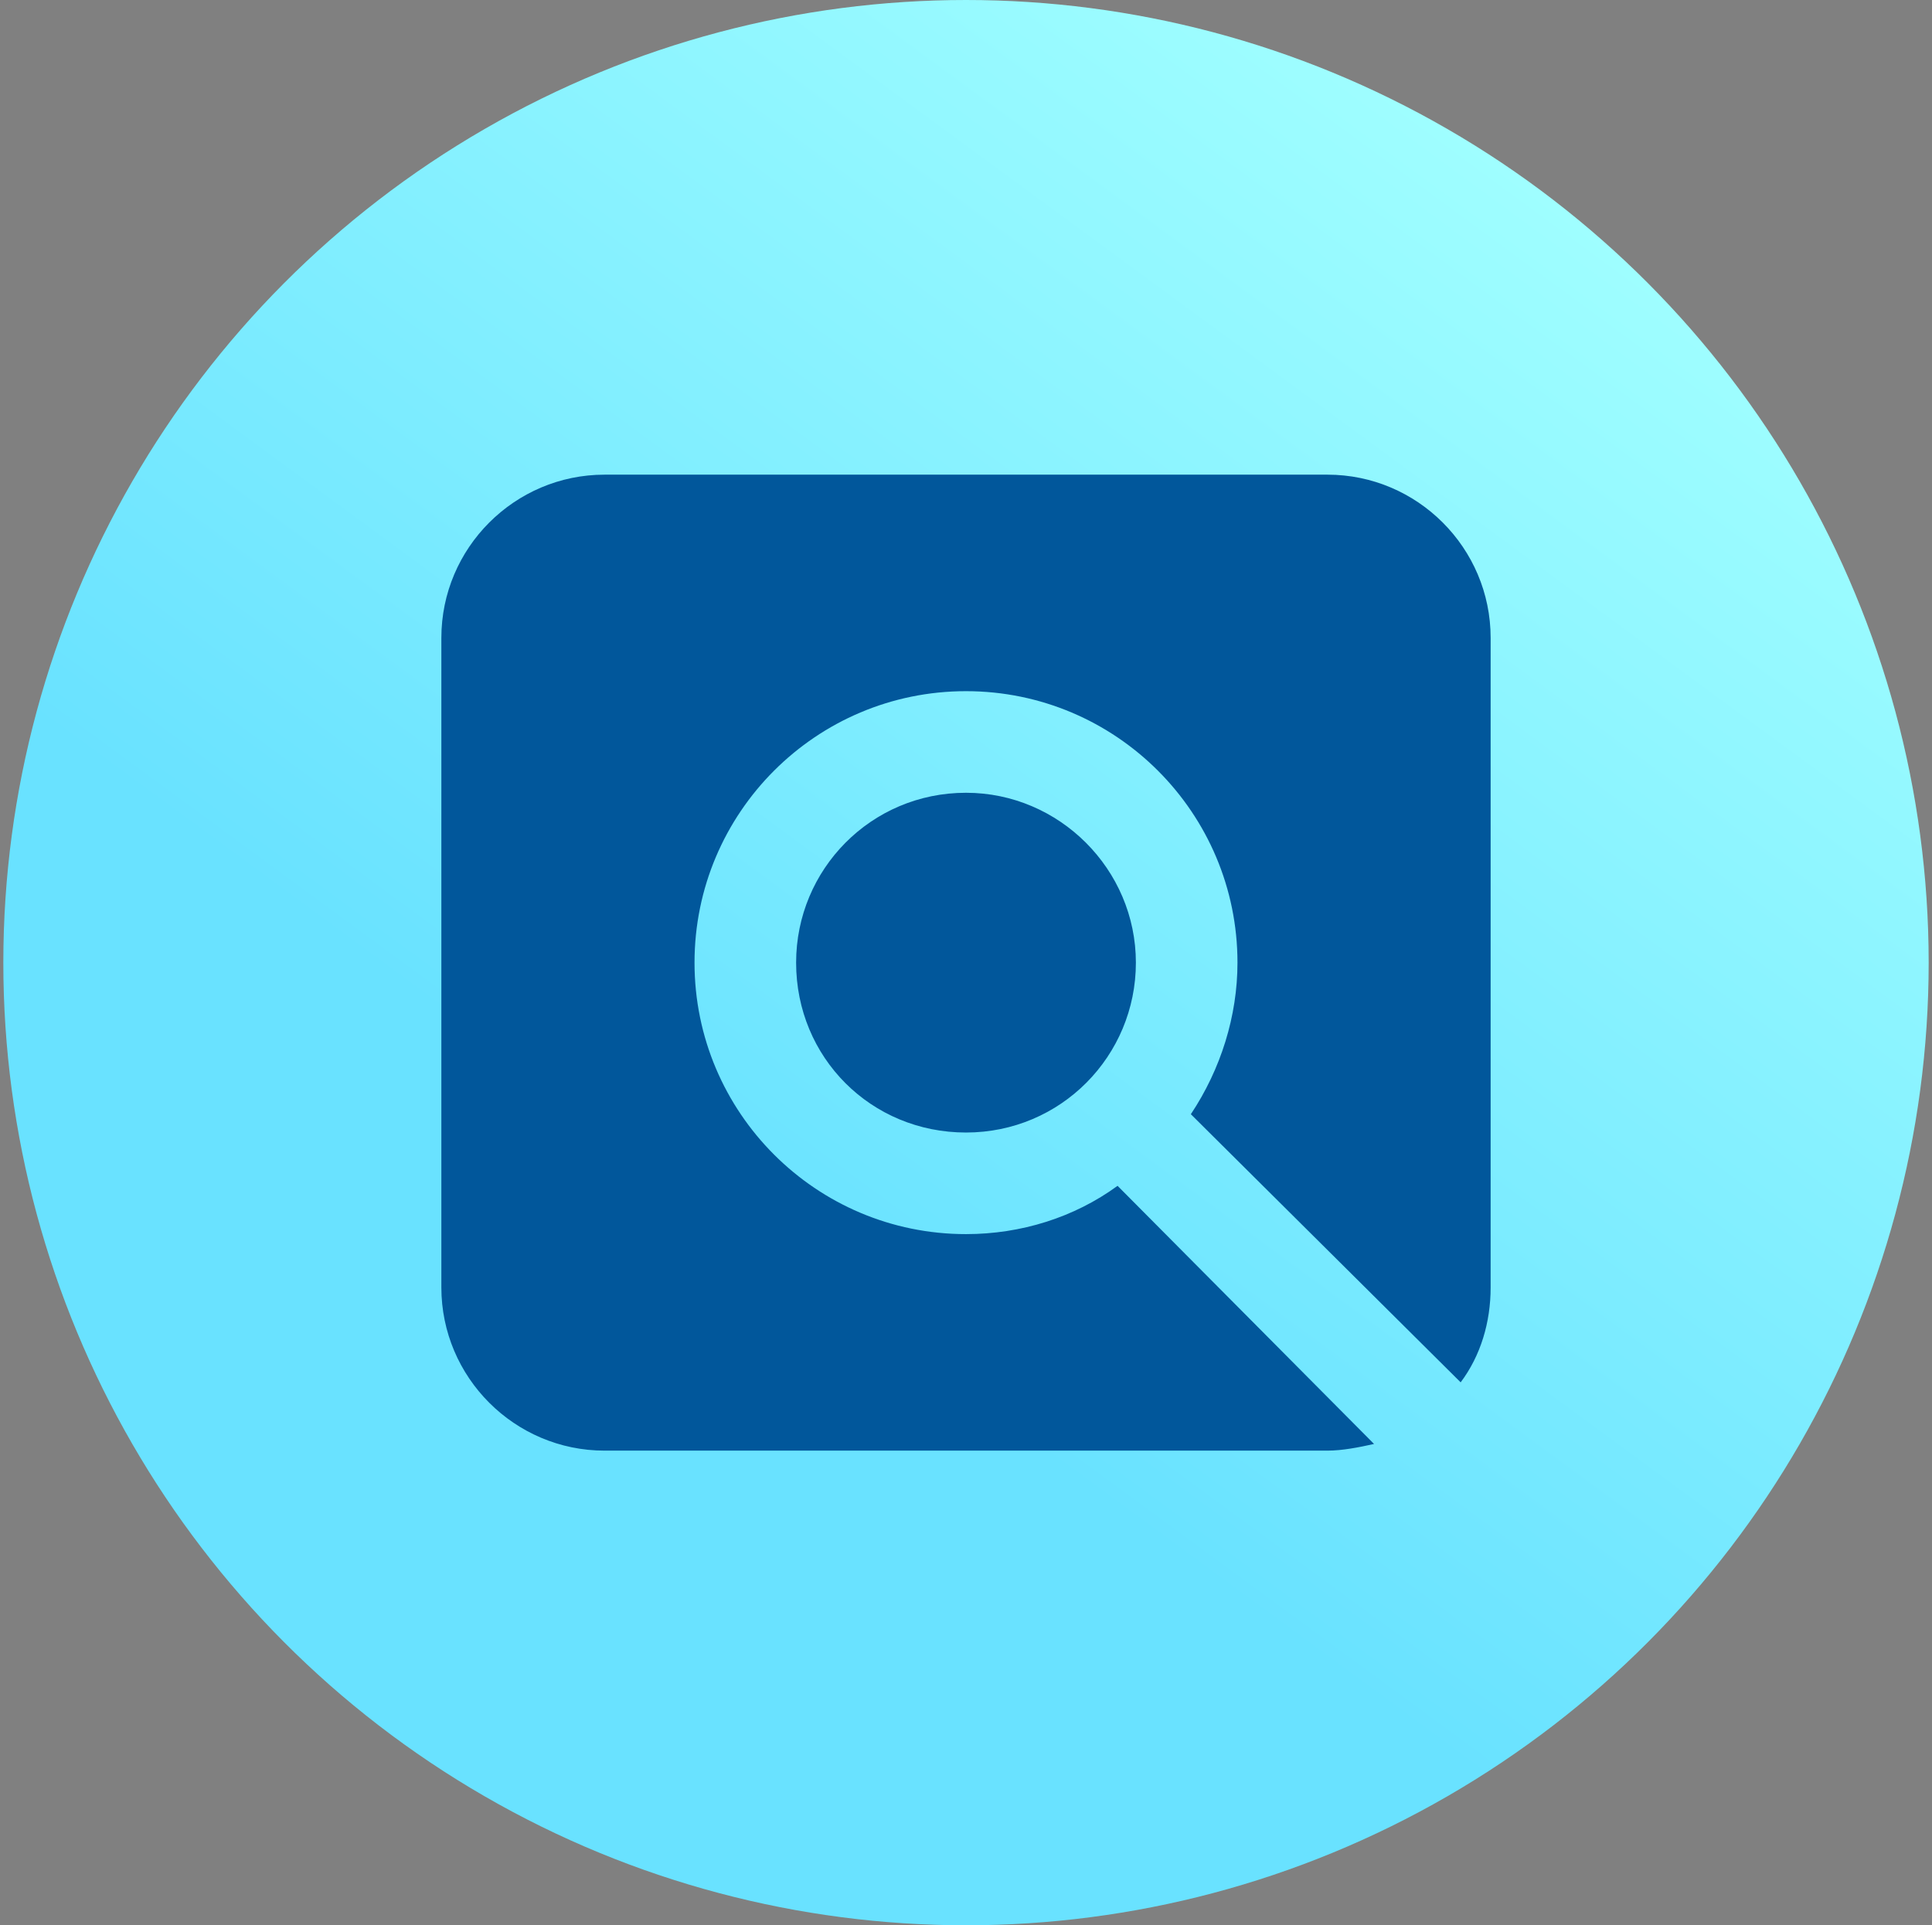 <?xml version="1.0" encoding="utf-8"?>
<!-- Generator: Adobe Illustrator 26.0.2, SVG Export Plug-In . SVG Version: 6.00 Build 0)  -->
<svg version="1.1" id="Layer_1" xmlns="http://www.w3.org/2000/svg" xmlns:xlink="http://www.w3.org/1999/xlink" x="0px" y="0px"
	 viewBox="0 0 116 115.6" style="enable-background:new 0 0 116 115.6;" xml:space="preserve">
<rect x="0" y="0" width="116" height="115.6" fill="#808080" stroke="none"/>
<style type="text/css">
	.st0{fill:url(#SVGID_1_);}
	.st1{fill-rule:evenodd;clip-rule:evenodd;fill:#01579B;}
</style>
<g>
	<g>
		
			<linearGradient id="SVGID_1_" gradientUnits="userSpaceOnUse" x1="31.196" y1="23.692" x2="109.702" y2="130.622" gradientTransform="matrix(1 0 0 -1 0 118)">
			<stop  offset="0.18" style="stop-color:#69E2FF"/>
			<stop  offset="0.8" style="stop-color:#A1FFFF"/>
		</linearGradient>
		<circle class="st0" cx="58" cy="57.8" r="57.8"/>
		<path class="st1" d="M82.5,86.7c-0.9,0.2-1.9,0.4-2.8,0.4H36.3c-5.4,0-9.8-4.4-9.8-9.8v-39c0-5.4,4.4-9.8,9.8-9.8h43.4
			c5.4,0,9.8,4.4,9.8,9.8v39c0,2.1-0.6,4.1-1.8,5.7L71.5,66.9c1.8-2.7,2.8-5.9,2.8-9.1c0-9-7.3-16.3-16.3-16.3
			c-9,0-16.3,7.3-16.3,16.3S49,74.1,58,74.1h0c3.3,0,6.5-1,9.1-2.9L82.5,86.7z M58,47.6c-5.7,0-10.2,4.6-10.2,10.2
			C47.8,63.5,52.3,68,58,68c5.7,0,10.2-4.6,10.2-10.2C68.2,52.2,63.6,47.6,58,47.6z"/>
	</g>
</g>
</svg>
